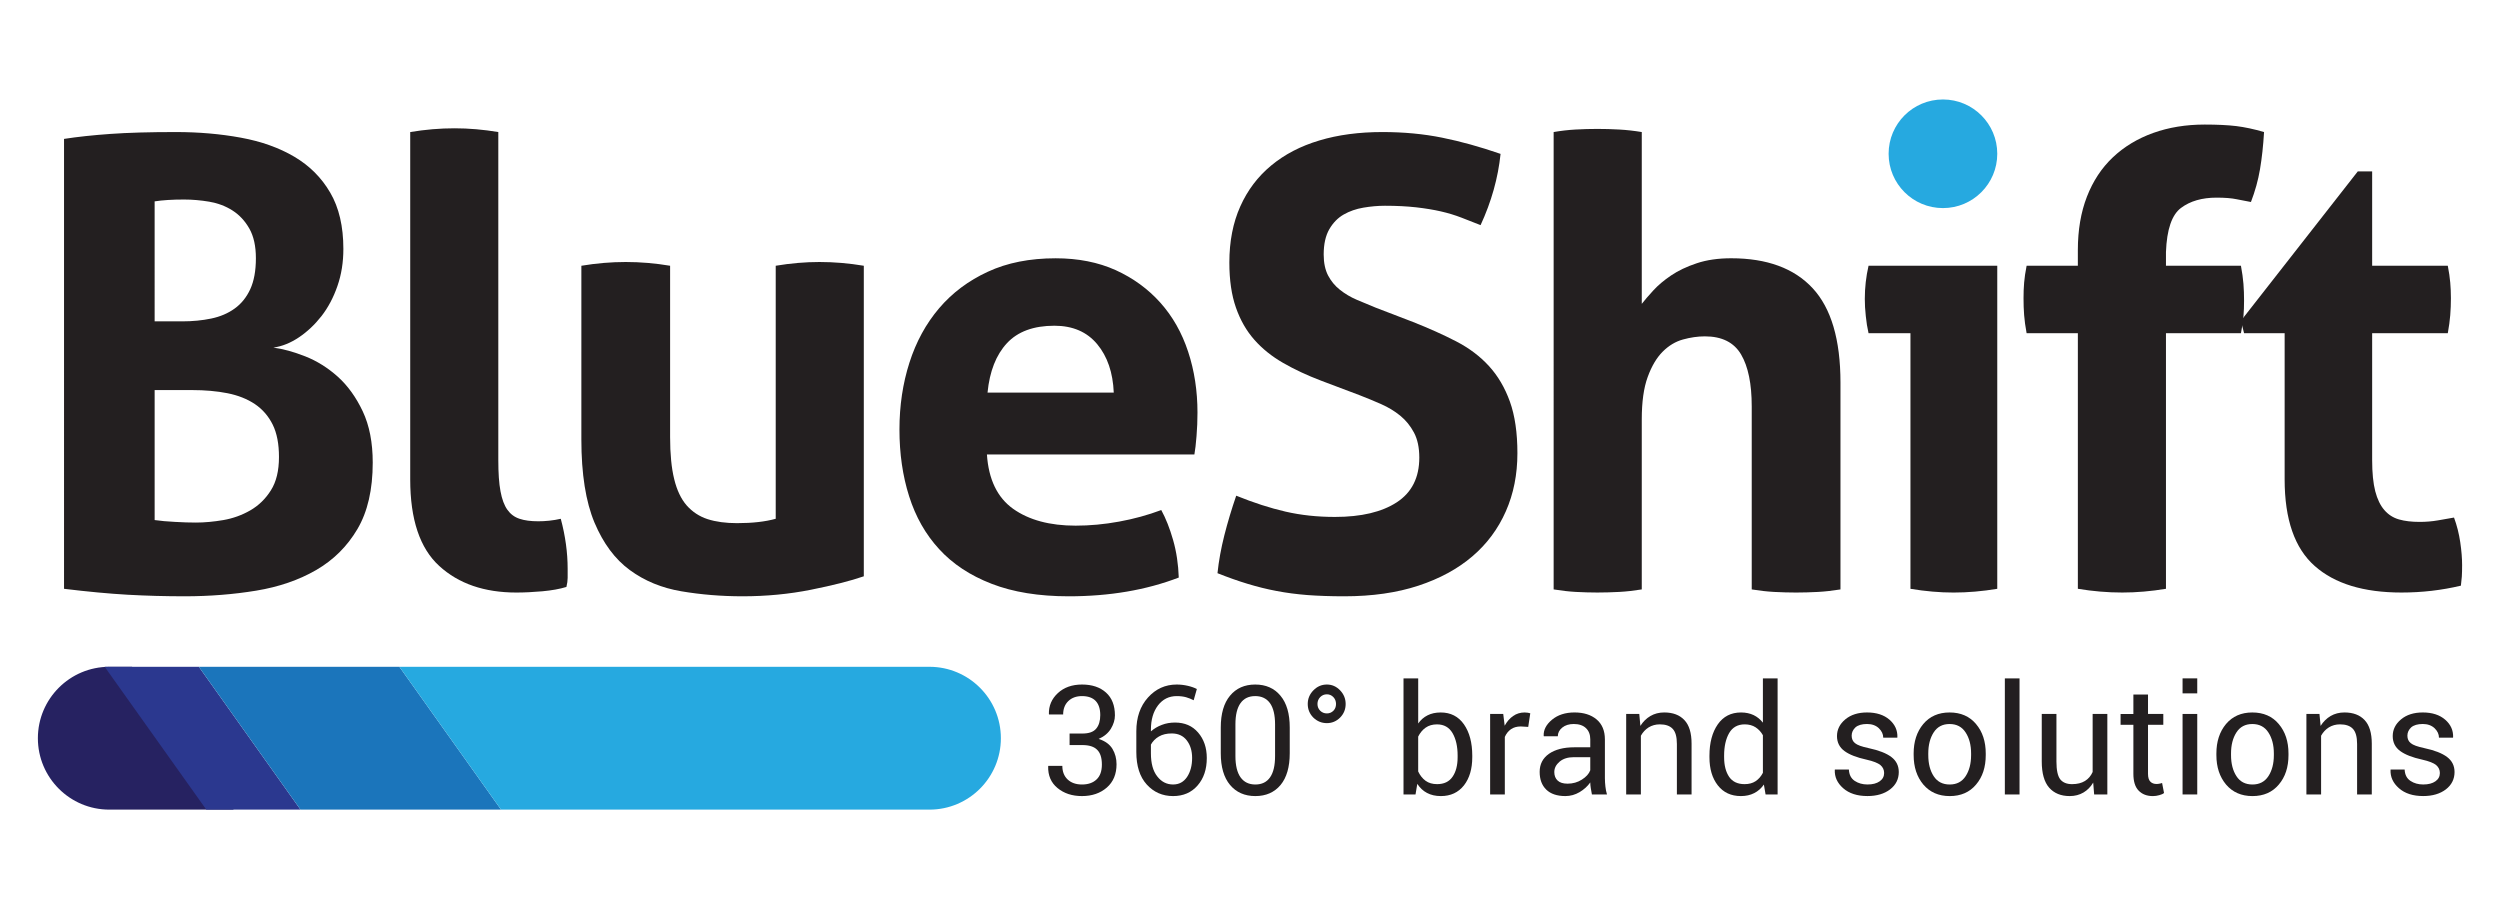 <?xml version="1.0" encoding="utf-8"?>
<!-- Generator: Adobe Illustrator 16.0.0, SVG Export Plug-In . SVG Version: 6.00 Build 0)  -->
<!DOCTYPE svg PUBLIC "-//W3C//DTD SVG 1.1//EN" "http://www.w3.org/Graphics/SVG/1.1/DTD/svg11.dtd">
<svg version="1.1" id="Layer_1" xmlns="http://www.w3.org/2000/svg" xmlns:xlink="http://www.w3.org/1999/xlink" x="0px" y="0px"
	 width="330px" height="120px" viewBox="0 0 330 120" enable-background="new 0 0 330 120" xml:space="preserve">
<g>
	<path fill="#262261" d="M23.804,96.98c-0.188-3.764-2.554-6.938-5.887-8.273l-0.488-0.689h-2.941v0.009
		c-0.022,0-0.04-0.009-0.066-0.009C9.223,88.018,5,92.241,5,97.447c0,5.203,4.223,9.423,9.422,9.423h16.419L23.804,96.98z"/>
	<polygon fill="#2B388F" points="26.251,88.018 13.818,88.018 27.231,106.87 39.665,106.87 	"/>
	<polygon fill="#1B75BB" points="52.721,88.018 26.251,88.018 39.665,106.87 66.135,106.87 	"/>
	<path fill="#26A9E0" d="M132.115,97.447c0-5.206-4.222-9.424-9.421-9.43l0,0H52.721l13.414,18.853h56.559l0,0
		C127.893,106.87,132.115,102.65,132.115,97.447z"/>
	<g>
		<g>
			<path fill="#231F20" d="M8.454,18.335c1.761-0.273,3.796-0.493,6.105-0.657c2.311-0.166,5.196-0.248,8.661-0.248
				c3.021,0,5.88,0.248,8.577,0.743c2.694,0.493,5.047,1.333,7.053,2.515c2.006,1.184,3.59,2.76,4.741,4.742
				c1.157,1.981,1.733,4.454,1.733,7.423c0,1.763-0.256,3.391-0.786,4.907c-0.522,1.51-1.224,2.833-2.099,3.961
				c-0.882,1.125-1.87,2.059-2.972,2.801c-1.1,0.74-2.228,1.196-3.382,1.362c1.268,0.165,2.667,0.55,4.208,1.155
				c1.535,0.606,2.968,1.5,4.291,2.681c1.316,1.184,2.414,2.708,3.296,4.573c0.882,1.87,1.32,4.129,1.32,6.765
				c0,3.577-0.676,6.498-2.022,8.78c-1.349,2.287-3.164,4.084-5.446,5.407c-2.282,1.318-4.921,2.229-7.916,2.721
				c-2.999,0.493-6.145,0.744-9.441,0.744c-2.527,0-5.034-0.068-7.507-0.204c-2.477-0.141-5.276-0.402-8.416-0.785V18.335z
				 M24.043,42.42c1.374,0,2.653-0.124,3.836-0.372c1.183-0.246,2.216-0.685,3.094-1.32c0.877-0.628,1.565-1.483,2.062-2.555
				c0.492-1.075,0.743-2.437,0.743-4.082c0-1.596-0.287-2.902-0.864-3.919c-0.578-1.017-1.323-1.816-2.231-2.392
				c-0.907-0.578-1.921-0.959-3.054-1.156c-1.125-0.189-2.238-0.287-3.341-0.287c-1.535,0-2.825,0.081-3.876,0.244V42.42H24.043z
				 M20.413,68.648c0.771,0.11,1.665,0.193,2.683,0.242c1.018,0.061,1.94,0.089,2.763,0.089c1.158,0,2.366-0.116,3.632-0.331
				c1.263-0.221,2.443-0.645,3.545-1.278c1.099-0.634,2.006-1.51,2.719-2.641c0.717-1.125,1.07-2.602,1.07-4.409
				c0-1.708-0.268-3.122-0.819-4.251c-0.555-1.124-1.334-2.033-2.349-2.722c-1.022-0.684-2.231-1.165-3.635-1.443
				c-1.403-0.276-2.955-0.414-4.655-0.414h-4.954V68.648z"/>
			<path fill="#231F20" d="M54.151,17.43c1.976-0.332,3.927-0.495,5.856-0.495c1.867,0,3.789,0.164,5.77,0.495v43.3
				c0,1.708,0.092,3.079,0.29,4.122c0.191,1.047,0.497,1.863,0.907,2.436c0.412,0.579,0.945,0.976,1.606,1.191
				c0.658,0.225,1.484,0.33,2.477,0.33c0.441,0,0.919-0.022,1.44-0.077c0.522-0.055,1.034-0.139,1.525-0.253
				c0.606,2.26,0.908,4.459,0.908,6.603c0,0.441,0,0.838,0,1.196s-0.055,0.756-0.163,1.197c-0.882,0.273-1.94,0.462-3.178,0.575
				c-1.239,0.11-2.378,0.165-3.421,0.165c-4.238,0-7.629-1.166-10.187-3.509c-2.558-2.331-3.832-6.14-3.832-11.421V17.43z"/>
			<path fill="#231F20" d="M76.743,35.079c1.981-0.331,3.933-0.495,5.858-0.495c1.925,0,3.876,0.164,5.853,0.495v22.602
				c0,2.253,0.181,4.11,0.541,5.565c0.353,1.456,0.904,2.614,1.646,3.469c0.746,0.842,1.664,1.455,2.763,1.813
				c1.098,0.352,2.393,0.528,3.88,0.528c2.029,0,3.734-0.193,5.111-0.578V35.079c1.978-0.331,3.903-0.495,5.777-0.495
				c1.922,0,3.874,0.164,5.851,0.495v40.992c-1.757,0.608-4.083,1.195-6.968,1.773c-2.885,0.577-5.898,0.866-9.033,0.866
				c-2.804,0-5.497-0.223-8.085-0.661c-2.583-0.436-4.851-1.37-6.804-2.804c-1.952-1.428-3.499-3.517-4.661-6.267
				c-1.149-2.751-1.731-6.405-1.731-10.971V35.079z"/>
			<path fill="#231F20" d="M130.274,59.988c0.217,3.297,1.375,5.689,3.462,7.178c2.091,1.482,4.84,2.221,8.25,2.221
				c1.866,0,3.781-0.176,5.732-0.534c1.947-0.354,3.807-0.865,5.568-1.527c0.602,1.103,1.124,2.42,1.565,3.965
				c0.441,1.537,0.686,3.19,0.746,4.946c-4.293,1.648-9.132,2.475-14.519,2.475c-3.958,0-7.353-0.551-10.183-1.651
				c-2.837-1.096-5.146-2.623-6.931-4.58c-1.789-1.945-3.105-4.271-3.958-6.968c-0.856-2.689-1.279-5.632-1.279-8.82
				c0-3.136,0.438-6.077,1.32-8.83c0.878-2.746,2.186-5.141,3.917-7.176c1.73-2.03,3.877-3.643,6.435-4.819
				c2.554-1.188,5.537-1.774,8.948-1.774c2.969,0,5.607,0.523,7.919,1.562c2.307,1.051,4.27,2.478,5.894,4.292
				c1.625,1.816,2.848,3.97,3.671,6.474c0.827,2.501,1.235,5.184,1.235,8.042c0,1.044-0.041,2.077-0.125,3.091
				c-0.08,1.021-0.176,1.83-0.283,2.436H130.274z M147.016,51.821c-0.11-2.64-0.838-4.771-2.186-6.391
				c-1.349-1.621-3.23-2.434-5.648-2.434c-2.75,0-4.84,0.77-6.269,2.308c-1.43,1.544-2.282,3.715-2.558,6.517H147.016z"/>
			<path fill="#231F20" d="M174.396,50.253c-1.869-0.709-3.542-1.496-5.03-2.351c-1.479-0.852-2.748-1.866-3.792-3.051
				c-1.043-1.178-1.856-2.595-2.432-4.249c-0.577-1.649-0.868-3.628-0.868-5.937c0-2.802,0.482-5.276,1.444-7.419
				c0.959-2.148,2.323-3.946,4.085-5.403c1.759-1.458,3.87-2.561,6.348-3.3c2.473-0.745,5.251-1.113,8.333-1.113
				c2.803,0,5.43,0.248,7.876,0.743c2.444,0.493,5.016,1.208,7.715,2.141c-0.331,3.189-1.213,6.323-2.638,9.404
				c-0.826-0.328-1.671-0.657-2.522-0.988c-0.857-0.331-1.761-0.605-2.72-0.825c-0.962-0.221-2.051-0.398-3.258-0.538
				c-1.213-0.135-2.589-0.207-4.123-0.207c-0.937,0-1.886,0.087-2.845,0.25c-0.964,0.163-1.827,0.465-2.602,0.907
				c-0.769,0.438-1.4,1.085-1.896,1.935c-0.493,0.854-0.744,1.968-0.744,3.344c0,1.099,0.195,2.02,0.578,2.764
				c0.387,0.738,0.907,1.375,1.568,1.895c0.659,0.522,1.399,0.964,2.228,1.319c0.826,0.358,1.651,0.7,2.472,1.029l4.949,1.9
				c2.09,0.825,3.986,1.676,5.694,2.558c1.701,0.879,3.146,1.965,4.324,3.255c1.184,1.293,2.105,2.858,2.768,4.701
				c0.661,1.845,0.99,4.111,0.99,6.806c0,2.808-0.507,5.358-1.527,7.669c-1.018,2.31-2.486,4.294-4.413,5.941
				c-1.926,1.648-4.302,2.944-7.13,3.876c-2.835,0.934-6.097,1.402-9.777,1.402c-1.813,0-3.435-0.058-4.865-0.163
				c-1.433-0.114-2.792-0.289-4.088-0.54c-1.288-0.241-2.564-0.563-3.832-0.948c-1.264-0.38-2.582-0.852-3.958-1.399
				c0.165-1.594,0.467-3.263,0.904-4.994c0.44-1.731,0.962-3.473,1.569-5.236c2.311,0.937,4.484,1.637,6.516,2.105
				c2.037,0.469,4.209,0.699,6.516,0.699c3.47,0,6.188-0.644,8.167-1.934c1.979-1.295,2.968-3.263,2.968-5.9
				c0-1.319-0.234-2.422-0.703-3.3c-0.466-0.88-1.069-1.621-1.813-2.231c-0.738-0.601-1.576-1.108-2.511-1.522
				c-0.938-0.413-1.896-0.813-2.892-1.196L174.396,50.253z"/>
			<path fill="#231F20" d="M205.082,17.43c0.938-0.164,1.897-0.276,2.883-0.332c0.993-0.056,1.957-0.081,2.89-0.081
				c0.937,0,1.901,0.025,2.888,0.081c0.99,0.056,1.979,0.167,2.971,0.332v22.678c0.381-0.493,0.895-1.082,1.524-1.771
				c0.628-0.684,1.414-1.349,2.348-1.978c0.938-0.635,2.065-1.17,3.389-1.611c1.311-0.439,2.827-0.657,4.536-0.657
				c4.724,0,8.313,1.317,10.759,3.954c2.447,2.64,3.672,6.792,3.672,12.457v27.302c-0.992,0.163-1.982,0.276-2.971,0.331
				c-0.987,0.05-1.954,0.08-2.89,0.08c-0.937,0-1.898-0.03-2.888-0.08c-0.985-0.055-1.977-0.168-2.965-0.331V53.635
				c0-2.968-0.467-5.249-1.403-6.842c-0.938-1.594-2.527-2.394-4.781-2.394c-0.938,0-1.897,0.14-2.884,0.411
				c-0.997,0.275-1.89,0.813-2.685,1.609c-0.796,0.797-1.461,1.913-1.978,3.339c-0.527,1.433-0.784,3.298-0.784,5.61v22.435
				c-0.991,0.163-1.98,0.276-2.971,0.331c-0.986,0.05-1.951,0.08-2.888,0.08c-0.933,0-1.88-0.03-2.848-0.08
				c-0.962-0.055-1.938-0.168-2.925-0.331V17.43z"/>
			<path fill="#231F20" d="M252.179,43.986h-5.531c-0.165-0.714-0.284-1.47-0.363-2.265c-0.089-0.797-0.13-1.555-0.13-2.271
				c0-1.485,0.165-2.941,0.493-4.37h16.991v42.643c-1.977,0.328-3.906,0.493-5.771,0.493c-1.816,0-3.709-0.165-5.688-0.493V43.986z"
				/>
			<path fill="#231F20" d="M274.276,43.986h-6.763c-0.163-0.877-0.273-1.676-0.328-2.39c-0.056-0.716-0.079-1.458-0.079-2.229
				c0-0.711,0.023-1.402,0.079-2.06c0.055-0.662,0.165-1.404,0.328-2.227h6.763v-2.063c0-2.638,0.397-4.991,1.196-7.05
				c0.8-2.065,1.941-3.797,3.424-5.197c1.485-1.406,3.261-2.475,5.322-3.219c2.062-0.74,4.333-1.109,6.802-1.109
				c1.65,0,3.04,0.067,4.168,0.201c1.124,0.142,2.35,0.399,3.667,0.787c-0.107,1.813-0.287,3.452-0.534,4.907
				c-0.246,1.458-0.646,2.899-1.196,4.327c-0.604-0.107-1.24-0.229-1.896-0.366c-0.658-0.138-1.541-0.21-2.641-0.21
				c-1.929,0-3.488,0.455-4.698,1.362s-1.872,2.846-1.982,5.817v1.813h9.897c0.165,0.881,0.272,1.681,0.331,2.389
				c0.058,0.719,0.08,1.459,0.08,2.229c0,0.717-0.022,1.4-0.08,2.064c-0.059,0.659-0.166,1.402-0.331,2.224h-9.897v33.736
				c-1.979,0.328-3.904,0.493-5.775,0.493c-1.922,0-3.873-0.165-5.855-0.493V43.986z"/>
			<path fill="#231F20" d="M301.574,43.986h-5.358l-0.411-1.647l15.423-19.715h1.896v12.456h9.985
				c0.16,0.823,0.268,1.565,0.324,2.227c0.056,0.658,0.087,1.349,0.087,2.06c0,0.772-0.031,1.513-0.087,2.229
				c-0.057,0.714-0.164,1.513-0.324,2.39h-9.985v16.744c0,1.708,0.141,3.079,0.41,4.122c0.276,1.047,0.674,1.873,1.199,2.474
				c0.521,0.606,1.169,1.021,1.94,1.241c0.77,0.22,1.676,0.324,2.724,0.324c0.818,0,1.631-0.065,2.428-0.204
				c0.799-0.132,1.497-0.259,2.106-0.369c0.383,1.042,0.658,2.134,0.823,3.259c0.165,1.129,0.245,2.128,0.245,3.009
				c0,0.606-0.011,1.114-0.038,1.527c-0.03,0.411-0.072,0.813-0.122,1.196c-2.532,0.604-5.145,0.906-7.838,0.906
				c-5.005,0-8.825-1.166-11.462-3.509c-2.639-2.331-3.966-6.14-3.966-11.421V43.986z"/>
		</g>
	</g>
	<g>
		<path fill="#231F20" d="M141.188,96.827h1.687c0.86,0,1.47-0.215,1.823-0.648c0.36-0.424,0.536-1.028,0.536-1.788
			c0-0.815-0.203-1.439-0.61-1.871c-0.404-0.42-1.006-0.635-1.8-0.635c-0.754,0-1.356,0.224-1.808,0.659
			c-0.457,0.446-0.681,1.037-0.681,1.769h-1.859l-0.022-0.063c-0.029-1.074,0.364-1.998,1.175-2.753
			c0.816-0.759,1.886-1.139,3.194-1.139c1.323,0,2.384,0.354,3.171,1.062c0.782,0.699,1.175,1.709,1.175,3.013
			c0,0.589-0.179,1.17-0.532,1.761c-0.361,0.583-0.901,1.035-1.614,1.342c0.86,0.28,1.466,0.723,1.826,1.323
			c0.357,0.604,0.533,1.275,0.533,2.022c0,1.304-0.426,2.326-1.279,3.073c-0.855,0.748-1.951,1.128-3.281,1.128
			c-1.305,0-2.378-0.356-3.234-1.063c-0.853-0.699-1.264-1.658-1.231-2.863l0.025-0.058h1.845c0,0.753,0.235,1.348,0.694,1.787
			c0.467,0.445,1.102,0.669,1.9,0.669c0.819,0,1.462-0.224,1.925-0.669c0.467-0.439,0.702-1.093,0.702-1.963
			c0-0.877-0.201-1.533-0.62-1.946c-0.408-0.419-1.063-0.628-1.956-0.628h-1.687V96.827z"/>
		<path fill="#231F20" d="M155.326,90.358c0.499,0,0.983,0.059,1.461,0.168c0.485,0.113,0.886,0.259,1.198,0.422l-0.419,1.485
			c-0.323-0.165-0.653-0.295-1.003-0.399c-0.353-0.097-0.763-0.149-1.237-0.149c-1.023,0-1.841,0.41-2.47,1.225
			c-0.622,0.823-0.935,1.888-0.935,3.208v0.223c0.419-0.366,0.897-0.655,1.441-0.856c0.536-0.21,1.121-0.309,1.742-0.309
			c1.275,0,2.293,0.438,3.05,1.323c0.761,0.884,1.143,2.003,1.143,3.359c0,1.481-0.399,2.685-1.212,3.621
			c-0.808,0.932-1.888,1.403-3.237,1.403c-1.4,0-2.558-0.514-3.477-1.527s-1.375-2.444-1.375-4.292v-2.736
			c0-1.827,0.511-3.313,1.532-4.45C152.55,90.935,153.818,90.358,155.326,90.358z M154.671,96.815c-0.662,0-1.224,0.13-1.687,0.399
			c-0.468,0.269-0.821,0.63-1.063,1.072v1.154c0,1.315,0.273,2.333,0.838,3.047c0.548,0.711,1.25,1.066,2.088,1.066
			c0.793,0,1.407-0.334,1.856-1.01c0.437-0.666,0.657-1.499,0.657-2.493c0-0.937-0.236-1.717-0.712-2.327
			C156.178,97.116,155.516,96.815,154.671,96.815z"/>
		<path fill="#231F20" d="M170.246,99.424c0,1.817-0.405,3.221-1.213,4.196c-0.813,0.968-1.92,1.462-3.327,1.462
			c-1.407,0-2.521-0.494-3.34-1.47c-0.816-0.976-1.224-2.371-1.224-4.188v-3.396c0-1.819,0.408-3.219,1.22-4.195
			c0.815-0.983,1.922-1.474,3.326-1.474c1.406,0,2.521,0.49,3.333,1.474c0.819,0.977,1.225,2.376,1.225,4.195V99.424z
			 M168.309,95.616c0-1.236-0.224-2.169-0.669-2.796c-0.452-0.624-1.103-0.936-1.951-0.936c-0.853,0-1.503,0.312-1.944,0.936
			c-0.448,0.627-0.669,1.56-0.669,2.796v4.188c0,1.234,0.228,2.172,0.673,2.8c0.458,0.637,1.105,0.951,1.958,0.951
			s1.499-0.314,1.94-0.942c0.444-0.631,0.662-1.566,0.662-2.809V95.616z"/>
		<path fill="#231F20" d="M172.622,92.925c0-0.695,0.251-1.297,0.747-1.801c0.498-0.509,1.088-0.766,1.782-0.766
			c0.668,0,1.251,0.257,1.742,0.766c0.485,0.504,0.733,1.105,0.733,1.801c0,0.708-0.248,1.304-0.733,1.797
			c-0.485,0.481-1.066,0.731-1.742,0.731c-0.703,0-1.29-0.25-1.791-0.731C172.873,94.229,172.622,93.633,172.622,92.925z
			 M173.906,92.925c0,0.36,0.124,0.656,0.363,0.893c0.243,0.234,0.529,0.353,0.882,0.353c0.334,0,0.62-0.118,0.86-0.353
			c0.226-0.236,0.344-0.532,0.344-0.893c0-0.358-0.118-0.662-0.353-0.91c-0.234-0.242-0.526-0.366-0.852-0.366
			c-0.353,0-0.639,0.124-0.882,0.366C174.03,92.263,173.906,92.566,173.906,92.925z"/>
		<path fill="#231F20" d="M194.339,99.958c0,1.532-0.366,2.772-1.096,3.71c-0.745,0.942-1.759,1.414-3.043,1.414
			c-0.706,0-1.318-0.139-1.836-0.415c-0.513-0.267-0.939-0.674-1.281-1.198l-0.234,1.399h-1.585V89.545h1.938v5.954
			c0.334-0.472,0.744-0.833,1.245-1.081c0.487-0.248,1.065-0.372,1.731-0.372c1.307,0,2.329,0.523,3.065,1.57
			c0.729,1.048,1.096,2.429,1.096,4.133V99.958z M192.407,99.749c0-1.219-0.223-2.206-0.672-2.98
			c-0.449-0.767-1.136-1.152-2.049-1.152c-0.598,0-1.097,0.146-1.51,0.438c-0.407,0.29-0.732,0.685-0.976,1.174v4.604
			c0.248,0.528,0.575,0.936,0.976,1.23c0.405,0.296,0.912,0.443,1.527,0.443c0.909,0,1.589-0.324,2.034-0.975
			c0.446-0.645,0.669-1.505,0.669-2.574V99.749z"/>
		<path fill="#231F20" d="M201.726,95.951l-0.986-0.059c-0.513,0-0.945,0.123-1.29,0.361c-0.354,0.249-0.626,0.59-0.813,1.02v7.595
			h-1.94V94.242h1.73l0.19,1.552c0.303-0.549,0.673-0.977,1.113-1.282c0.447-0.31,0.948-0.466,1.526-0.466
			c0.144,0,0.279,0.011,0.419,0.033c0.125,0.024,0.234,0.053,0.32,0.077L201.726,95.951z"/>
		<path fill="#231F20" d="M210.132,104.868c-0.067-0.318-0.119-0.601-0.151-0.849c-0.042-0.242-0.059-0.49-0.066-0.737
			c-0.36,0.51-0.829,0.934-1.409,1.28c-0.583,0.343-1.204,0.52-1.873,0.52c-1.104,0-1.952-0.289-2.527-0.852
			c-0.585-0.571-0.871-1.352-0.871-2.343c0-1.018,0.416-1.811,1.232-2.388c0.826-0.567,1.935-0.856,3.346-0.856h2.103v-1.056
			c0-0.615-0.19-1.114-0.57-1.473c-0.378-0.365-0.918-0.545-1.612-0.545c-0.621,0-1.125,0.156-1.519,0.475
			c-0.386,0.318-0.584,0.699-0.584,1.146h-1.845l-0.019-0.062c-0.039-0.771,0.325-1.479,1.092-2.122
			c0.771-0.64,1.761-0.962,2.981-0.962c1.205,0,2.174,0.306,2.905,0.917c0.735,0.616,1.102,1.5,1.102,2.651v5.116
			c0,0.38,0.027,0.744,0.067,1.101c0.038,0.352,0.104,0.699,0.206,1.037H210.132z M206.918,103.444c0.695,0,1.331-0.176,1.894-0.538
			c0.564-0.361,0.935-0.765,1.103-1.231v-1.728h-2.169c-0.785,0-1.406,0.195-1.874,0.586c-0.469,0.396-0.705,0.853-0.705,1.384
			c0,0.472,0.151,0.846,0.446,1.122C205.904,103.312,206.339,103.444,206.918,103.444z"/>
		<path fill="#231F20" d="M216.386,94.242l0.143,1.578c0.354-0.56,0.792-0.994,1.331-1.309c0.53-0.31,1.139-0.466,1.819-0.466
			c1.146,0,2.034,0.334,2.662,1.008c0.635,0.668,0.946,1.709,0.946,3.11v6.704h-1.938v-6.663c0-0.938-0.182-1.606-0.557-1.999
			c-0.369-0.394-0.937-0.59-1.694-0.59c-0.561,0-1.048,0.139-1.478,0.399c-0.43,0.276-0.771,0.643-1.024,1.101v7.752h-1.941V94.242
			H216.386z"/>
		<path fill="#231F20" d="M225.648,99.749c0-1.704,0.369-3.085,1.098-4.133c0.732-1.047,1.755-1.57,3.07-1.57
			c0.623,0,1.174,0.118,1.658,0.345c0.477,0.231,0.888,0.564,1.229,0.998v-5.844h1.941v15.323h-1.588l-0.223-1.306
			c-0.353,0.502-0.775,0.877-1.282,1.131c-0.504,0.259-1.088,0.389-1.753,0.389c-1.298,0-2.312-0.472-3.047-1.414
			c-0.734-0.938-1.104-2.178-1.104-3.71V99.749z M227.584,99.958c0,1.075,0.223,1.934,0.66,2.583
			c0.441,0.642,1.12,0.966,2.043,0.966c0.576,0,1.061-0.129,1.455-0.391c0.395-0.265,0.714-0.628,0.961-1.103V97.05
			c-0.247-0.438-0.566-0.785-0.969-1.048c-0.392-0.252-0.871-0.386-1.426-0.386c-0.928,0-1.617,0.386-2.059,1.146
			c-0.443,0.772-0.666,1.768-0.666,2.986V99.958z"/>
		<path fill="#231F20" d="M248.705,102.041c0-0.424-0.164-0.771-0.484-1.047c-0.327-0.275-0.945-0.518-1.849-0.722
			c-1.29-0.282-2.261-0.662-2.908-1.14c-0.653-0.481-0.981-1.138-0.981-1.971c0-0.864,0.37-1.598,1.101-2.207
			c0.735-0.609,1.689-0.909,2.868-0.909c1.244,0,2.225,0.322,2.956,0.951c0.731,0.639,1.079,1.41,1.047,2.317l-0.017,0.063h-1.85
			c0-0.463-0.198-0.882-0.585-1.256c-0.394-0.367-0.912-0.552-1.552-0.552c-0.683,0-1.193,0.151-1.531,0.445
			c-0.326,0.31-0.5,0.668-0.5,1.095c0,0.419,0.145,0.754,0.444,0.989c0.292,0.249,0.893,0.464,1.797,0.656
			c1.342,0.287,2.337,0.672,2.999,1.172c0.647,0.488,0.98,1.157,0.98,1.981c0,0.942-0.385,1.711-1.146,2.293
			c-0.764,0.584-1.759,0.88-2.991,0.88c-1.356,0-2.423-0.348-3.205-1.036c-0.778-0.687-1.141-1.486-1.105-2.412l0.014-0.05h1.848
			c0.032,0.681,0.289,1.179,0.773,1.5c0.472,0.313,1.037,0.471,1.676,0.471c0.688,0,1.224-0.139,1.617-0.419
			C248.507,102.859,248.705,102.493,248.705,102.041z"/>
		<path fill="#231F20" d="M252.601,99.462c0-1.571,0.419-2.869,1.271-3.892c0.854-1.015,2.012-1.524,3.47-1.524
			c1.478,0,2.643,0.51,3.492,1.524c0.859,1.014,1.284,2.312,1.284,3.892v0.21c0,1.593-0.425,2.888-1.279,3.891
			c-0.849,1.014-2.009,1.52-3.476,1.52c-1.465,0-2.625-0.514-3.482-1.52c-0.852-1.018-1.279-2.307-1.279-3.891V99.462z
			 M254.533,99.672c0,1.127,0.236,2.05,0.713,2.782c0.474,0.734,1.181,1.101,2.116,1.101c0.924,0,1.623-0.366,2.104-1.101
			c0.477-0.732,0.719-1.655,0.719-2.782v-0.216c0-1.113-0.242-2.04-0.728-2.778c-0.477-0.737-1.182-1.107-2.116-1.107
			c-0.924,0-1.621,0.37-2.095,1.107c-0.477,0.738-0.713,1.665-0.713,2.778V99.672z"/>
		<path fill="#231F20" d="M266.579,104.868h-1.939V89.545h1.939V104.868z"/>
		<path fill="#231F20" d="M276.303,103.299c-0.333,0.569-0.764,1.008-1.289,1.316c-0.527,0.309-1.128,0.467-1.816,0.467
			c-1.157,0-2.062-0.375-2.713-1.114c-0.645-0.741-0.973-1.894-0.973-3.458v-6.268h1.938v6.287c0,1.132,0.171,1.912,0.5,2.339
			c0.341,0.425,0.857,0.639,1.564,0.639c0.687,0,1.256-0.143,1.701-0.418c0.452-0.281,0.787-0.672,1.014-1.186v-7.661h1.94v10.626
			h-1.741L276.303,103.299z"/>
		<path fill="#231F20" d="M283.537,91.681v2.562h2.019v1.433h-2.019v6.461c0,0.496,0.108,0.843,0.317,1.047
			c0.201,0.204,0.478,0.301,0.818,0.301c0.11,0,0.237-0.009,0.363-0.039c0.142-0.02,0.26-0.052,0.361-0.095l0.257,1.326
			c-0.144,0.117-0.353,0.216-0.634,0.286c-0.276,0.078-0.557,0.12-0.839,0.12c-0.787,0-1.416-0.243-1.873-0.715
			c-0.472-0.479-0.7-1.219-0.7-2.231v-6.461h-1.69v-1.433h1.69v-2.562H283.537z"/>
		<path fill="#231F20" d="M290.037,91.524h-1.938v-1.979h1.938V91.524z M290.037,104.868h-1.938V94.242h1.938V104.868z"/>
		<path fill="#231F20" d="M292.563,99.462c0-1.571,0.42-2.869,1.271-3.892c0.854-1.015,2.012-1.524,3.47-1.524
			c1.476,0,2.643,0.51,3.491,1.524c0.86,1.014,1.285,2.312,1.285,3.892v0.21c0,1.593-0.425,2.888-1.279,3.891
			c-0.852,1.014-2.009,1.52-3.476,1.52c-1.469,0-2.627-0.514-3.483-1.52c-0.852-1.018-1.279-2.307-1.279-3.891V99.462z
			 M294.496,99.672c0,1.127,0.237,2.05,0.713,2.782c0.472,0.734,1.18,1.101,2.117,1.101c0.924,0,1.623-0.366,2.103-1.101
			c0.477-0.732,0.72-1.655,0.72-2.782v-0.216c0-1.113-0.243-2.04-0.728-2.778c-0.478-0.737-1.188-1.107-2.116-1.107
			c-0.924,0-1.624,0.37-2.096,1.107c-0.476,0.738-0.713,1.665-0.713,2.778V99.672z"/>
		<path fill="#231F20" d="M306.17,94.242l0.15,1.578c0.352-0.56,0.793-0.994,1.325-1.309c0.531-0.31,1.144-0.466,1.821-0.466
			c1.146,0,2.037,0.334,2.665,1.008c0.628,0.668,0.945,1.709,0.945,3.11v6.704h-1.94v-6.663c0-0.938-0.185-1.606-0.556-1.999
			c-0.367-0.394-0.938-0.59-1.697-0.59c-0.555,0-1.049,0.139-1.473,0.399c-0.436,0.276-0.772,0.643-1.026,1.101v7.752h-1.939V94.242
			H306.17z"/>
		<path fill="#231F20" d="M322.063,102.041c0-0.424-0.166-0.771-0.485-1.047c-0.327-0.275-0.942-0.518-1.846-0.722
			c-1.29-0.282-2.261-0.662-2.911-1.14c-0.653-0.481-0.981-1.138-0.981-1.971c0-0.864,0.37-1.598,1.102-2.207
			c0.734-0.609,1.688-0.909,2.866-0.909c1.248,0,2.228,0.322,2.955,0.951c0.733,0.639,1.081,1.41,1.048,2.317l-0.017,0.063h-1.849
			c0-0.463-0.196-0.882-0.584-1.256c-0.396-0.367-0.913-0.552-1.554-0.552c-0.677,0-1.189,0.151-1.531,0.445
			c-0.325,0.31-0.499,0.668-0.499,1.095c0,0.419,0.146,0.754,0.449,0.989c0.287,0.249,0.888,0.464,1.792,0.656
			c1.343,0.287,2.337,0.672,2.998,1.172c0.651,0.488,0.986,1.157,0.986,1.981c0,0.942-0.391,1.711-1.146,2.293
			c-0.769,0.584-1.764,0.88-2.996,0.88c-1.355,0-2.421-0.348-3.199-1.036c-0.779-0.687-1.146-1.486-1.107-2.412l0.011-0.05h1.849
			c0.033,0.681,0.286,1.179,0.772,1.5c0.471,0.313,1.036,0.471,1.675,0.471c0.688,0,1.225-0.139,1.618-0.419
			C321.867,102.859,322.063,102.493,322.063,102.041z"/>
	</g>
	<path fill="#26A9E0" d="M249.297,20.297c0-3.958,3.207-7.167,7.173-7.167c3.961,0,7.169,3.209,7.169,7.167
		c0,3.962-3.208,7.171-7.169,7.171C252.504,27.468,249.297,24.259,249.297,20.297z"/>
</g>
</svg>
